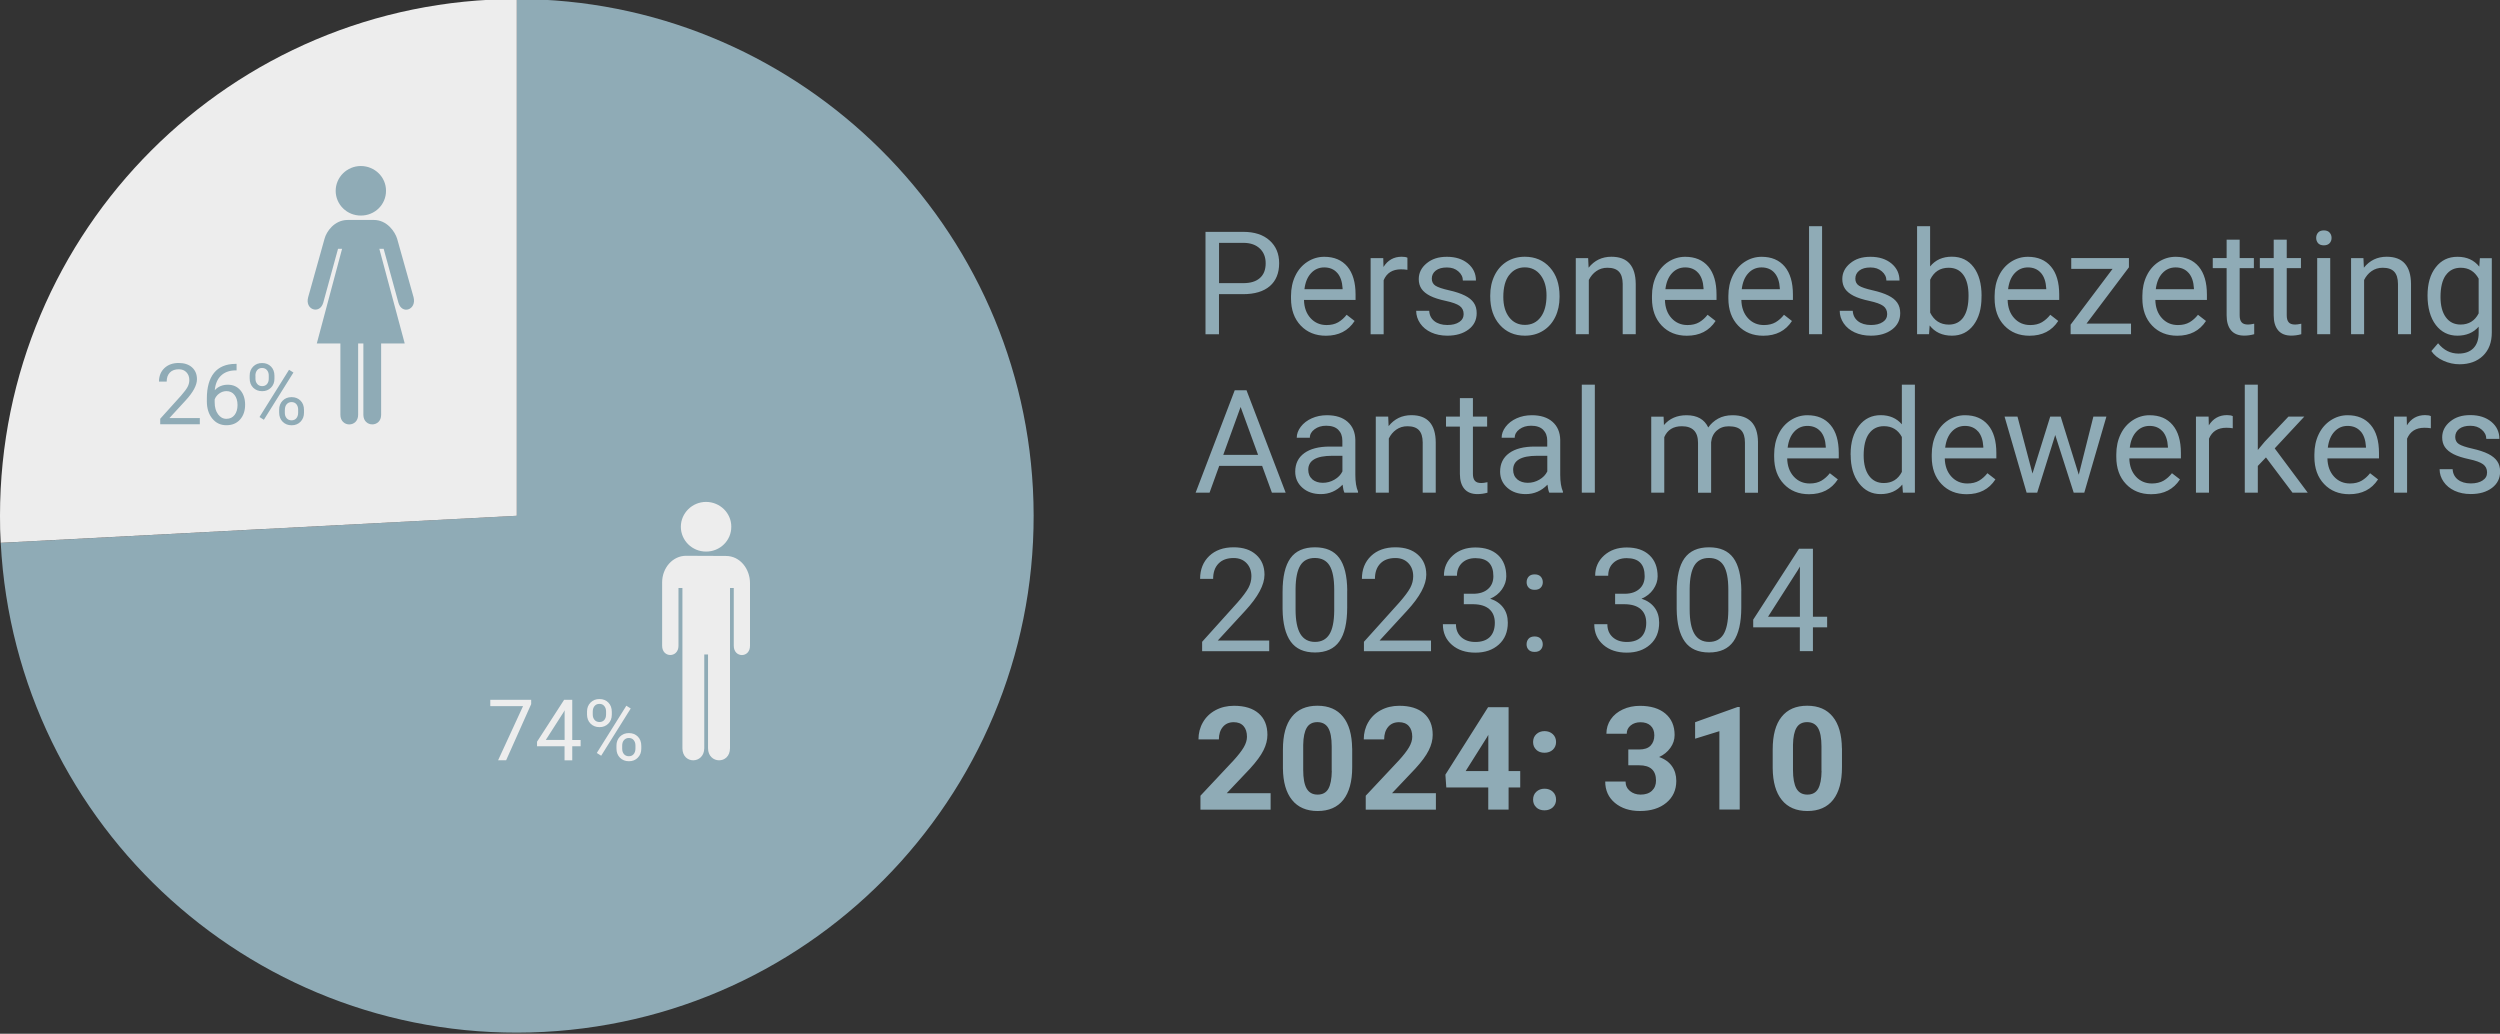 <?xml version="1.0" encoding="UTF-8"?>
<svg id="Laag_1" xmlns="http://www.w3.org/2000/svg" xmlns:xlink="http://www.w3.org/1999/xlink" version="1.1" viewBox="0 0 445 184">
  <rect x="0" y="0" width="445" height="184" fill="#333333" stroke="none"/>
  <!-- Generator: Adobe Illustrator 29.3.1, SVG Export Plug-In . SVG Version: 2.1.0 Build 151)  -->
  <defs>
    <style>
      .st0 {
        fill: #8fabb6;
      }

      .st1 {
        fill: #ededed;
      }
    </style>
  </defs>
  <g>
    <path class="st0" d="M91.99,91.81L.13,96.63c2.66,50.74,45.94,89.71,96.68,87.05,50.73-2.66,89.71-45.94,87.05-96.68C181.3,38.3,140.76-.17,91.99-.17v91.99Z"/>
    <path class="st1" d="M91.99,91.81V-.17C41.19-.17,0,41.01,0,91.81c0,2.03.02,2.78.13,4.81l91.86-4.81Z"/>
    <path class="st1" d="M112.27,126.11l-.78-.49-5.26,8.41.78.49,5.26-8.41ZM110.75,132.72c0-.42.11-.75.33-.99.22-.24.5-.37.85-.37s.65.12.86.37c.21.25.32.57.32.96v.55c0,.42-.11.75-.32,1s-.5.37-.85.37-.66-.12-.87-.37c-.22-.25-.32-.57-.32-.96v-.55ZM109.73,133.23c0,.68.21,1.23.63,1.65.42.41.95.62,1.59.62s1.17-.21,1.58-.63c.41-.42.62-.95.62-1.59v-.52c0-.69-.21-1.24-.62-1.65s-.94-.62-1.59-.62-1.17.21-1.59.63c-.41.42-.62.95-.62,1.59v.53ZM105.51,126.66c0-.4.11-.73.32-.99.21-.25.5-.38.87-.38s.65.13.86.38c.21.25.32.57.32.96v.54c0,.42-.11.75-.32.99-.21.24-.5.36-.85.36s-.66-.12-.87-.37c-.22-.25-.33-.57-.33-.95v-.54ZM104.49,127.16c0,.68.21,1.23.63,1.65.42.41.95.62,1.59.62s1.16-.21,1.57-.62c.41-.41.62-.94.62-1.59v-.52c0-.67-.2-1.22-.61-1.64-.41-.42-.94-.63-1.59-.63s-1.17.21-1.59.63c-.41.42-.62.95-.62,1.6v.52ZM100.34,126.73l.16-.3v5.28h-3.35l3.19-4.98ZM101.87,124.57h-1.46l-4.82,7.46v.81h4.9v2.5h1.37v-2.5h1.49v-1.12h-1.49v-7.15ZM94.55,124.57h-7.28v1.12h5.83l-4.44,9.64h1.43l4.46-10v-.77Z"/>
    <path class="st1" d="M122.12,98.93c-2.36,0-4.27,2.13-4.26,4.77v11.25c0,2.19,2.91,2.19,2.91,0v-10.28h.7v28.51c0,2.92,3.88,2.83,3.89,0v-16.69h.67v16.69c0,2.83,3.9,2.92,3.91,0v-28.51h.67v10.28c0,2.2,2.9,2.2,2.89,0v-11.17c0-2.45-1.72-4.83-4.31-4.82l-7.07-.03Z"/>
    <path class="st1" d="M125.68,98.18c2.49.01,4.5-1.97,4.49-4.42.01-2.43-2-4.41-4.49-4.42-2.47,0-4.48,1.99-4.49,4.42,0,2.45,2.02,4.43,4.49,4.42"/>
    <path class="st0" d="M52.23,66.31l-.78-.49-5.26,8.41.78.49,5.26-8.41ZM50.71,72.93c0-.41.11-.74.33-.99.22-.24.5-.37.85-.37s.65.12.86.37c.21.25.32.57.32.96v.55c0,.42-.11.75-.32,1-.21.24-.5.37-.85.37s-.66-.12-.87-.37c-.22-.25-.33-.57-.33-.96v-.55ZM49.69,73.43c0,.68.21,1.23.63,1.65.42.41.95.62,1.59.62s1.17-.21,1.58-.63c.41-.42.62-.95.62-1.59v-.52c0-.69-.21-1.24-.62-1.65-.41-.41-.94-.62-1.59-.62s-1.17.21-1.59.63c-.41.42-.62.95-.62,1.59v.53ZM45.46,66.87c0-.41.11-.73.32-.99.21-.25.5-.38.87-.38s.65.13.87.38c.21.25.32.57.32.96v.54c0,.42-.11.75-.32.99-.21.24-.5.36-.85.36s-.66-.12-.87-.37c-.22-.25-.33-.57-.33-.95v-.54ZM44.44,67.36c0,.68.21,1.23.63,1.65.42.41.95.62,1.59.62s1.16-.21,1.57-.62c.41-.41.62-.94.62-1.59v-.53c0-.67-.2-1.22-.61-1.64-.41-.42-.94-.63-1.59-.63s-1.17.21-1.59.63c-.41.42-.62.95-.62,1.6v.52ZM41.74,70.3c.36.46.54,1.05.54,1.79s-.18,1.33-.53,1.78c-.35.45-.84.68-1.45.68s-1.09-.27-1.49-.81-.6-1.26-.6-2.14v-.5c.15-.42.43-.78.82-1.06.39-.28.83-.42,1.29-.42.59,0,1.07.23,1.42.68M41.87,64.77c-1.67.02-2.93.56-3.78,1.61-.84,1.05-1.27,2.56-1.27,4.54v.52c0,1.25.32,2.27.96,3.06.64.79,1.48,1.19,2.51,1.19s1.82-.33,2.43-1c.6-.67.91-1.55.91-2.66,0-1.04-.28-1.9-.84-2.56-.56-.66-1.31-.99-2.24-.99s-1.75.33-2.32.98c.1-1.11.46-1.97,1.09-2.58.63-.61,1.48-.93,2.54-.95h.25v-1.16h-.24ZM35.56,74.42h-5.41l2.88-3.13c1.35-1.46,2.03-2.73,2.03-3.79,0-.87-.29-1.57-.87-2.1-.58-.52-1.37-.79-2.37-.79-1.07,0-1.92.31-2.56.92s-.96,1.41-.96,2.4h1.37c0-.69.19-1.23.57-1.62.38-.39.91-.58,1.59-.58.57,0,1.02.18,1.36.54.34.36.51.82.51,1.38,0,.42-.1.82-.31,1.22-.21.39-.59.9-1.14,1.53l-3.73,4.14v.98h7.05v-1.12Z"/>
    <path class="st0" d="M63.75,61.14v12.69c0,2.29-3.16,2.29-3.16,0v-12.69h-4.2l4.5-16.85h-.72l-2.64,9.62c-.63,2.1-3.29,1.24-2.68-.99l2.93-10.46c.32-1.2,1.71-3.31,4.13-3.31h4.62c2.39,0,3.78,2.13,4.15,3.31l2.93,10.43c.59,2.25-2.06,3.18-2.69.99l-2.63-9.59h-.77l4.52,16.85h-4.2v12.71c0,2.26-3.15,2.25-3.16,0v-12.71h-.94Z"/>
    <path class="st0" d="M64.23,38.37c2.49.01,4.49-1.96,4.48-4.41.01-2.43-1.99-4.4-4.48-4.41-2.46,0-4.47,1.98-4.48,4.41,0,2.45,2.01,4.42,4.48,4.41"/>
  </g>
  <path class="st0" d="M324.24,137.22c-.02,1.43-.22,2.49-.61,3.18-.39.69-1.03,1.04-1.92,1.04s-1.54-.36-1.95-1.08c-.4-.72-.61-1.83-.61-3.32v-4.44c.02-1.39.24-2.42.64-3.08.4-.66,1.03-.98,1.88-.98s1.52.34,1.93,1.03c.41.69.62,1.79.62,3.3v4.34ZM327.86,133.21c-.03-2.44-.56-4.32-1.62-5.63s-2.57-1.96-4.56-1.96-3.51.66-4.56,1.98c-1.06,1.32-1.58,3.25-1.58,5.8v3.36c.03,2.45.56,4.32,1.62,5.63,1.05,1.31,2.57,1.97,4.56,1.97s3.54-.67,4.58-2c1.04-1.33,1.57-3.26,1.57-5.78v-3.36ZM309.67,125.85h-.39l-7.55,2.7v2.94l4.32-1.34v13.95h3.62v-18.25ZM289.85,136.22h1.92c2,0,3,.91,3,2.73,0,.75-.24,1.35-.73,1.81-.49.46-1.16.68-2.02.68-.75,0-1.38-.22-1.9-.65-.51-.43-.77-.99-.77-1.68h-3.62c0,1.58.58,2.85,1.73,3.81,1.16.96,2.64,1.44,4.46,1.44,1.94,0,3.51-.49,4.69-1.47,1.18-.98,1.77-2.27,1.77-3.89,0-1-.25-1.87-.76-2.6-.51-.73-1.27-1.29-2.3-1.65.83-.38,1.49-.91,2-1.62.51-.7.76-1.47.76-2.3,0-1.62-.55-2.89-1.64-3.81-1.09-.92-2.61-1.38-4.53-1.38-1.11,0-2.13.21-3.05.64-.92.43-1.64,1.02-2.15,1.77-.51.76-.77,1.61-.77,2.56h3.62c0-.61.23-1.1.7-1.48.47-.38,1.05-.57,1.74-.57.77,0,1.37.2,1.81.61.44.41.66.98.66,1.72s-.22,1.37-.66,1.83c-.44.46-1.12.69-2.04.69h-1.93v2.83ZM273.45,133.46c.38.36.87.53,1.47.53s1.09-.18,1.48-.53c.38-.36.58-.82.58-1.38s-.19-1.04-.58-1.4c-.39-.36-.88-.54-1.47-.54s-1.07.18-1.46.54c-.39.36-.58.83-.58,1.4s.19,1.03.58,1.38M273.45,143.71c.38.36.87.53,1.47.53s1.09-.18,1.48-.53c.38-.36.58-.82.58-1.38s-.19-1.04-.58-1.4c-.39-.36-.88-.54-1.47-.54s-1.07.18-1.46.54c-.39.36-.58.83-.58,1.4s.19,1.03.58,1.38M264.68,131.22l.24-.41v6.44h-4.03l3.79-6.02ZM268.54,125.88h-3.66l-7.6,12.01.16,2.28h7.47v3.94h3.62v-3.94h2.07v-2.92h-2.07v-11.37ZM255.62,141.19h-7.84l4.14-4.37c1.14-1.24,1.94-2.33,2.4-3.27.47-.93.7-1.85.7-2.75,0-1.64-.52-2.92-1.56-3.82-1.04-.9-2.5-1.35-4.38-1.35-1.23,0-2.32.26-3.29.78s-1.72,1.24-2.25,2.16c-.53.92-.79,1.93-.79,3.04h3.63c0-.92.24-1.66.71-2.22.47-.56,1.12-.84,1.93-.84.76,0,1.34.23,1.75.69.41.46.61,1.1.61,1.91,0,.59-.19,1.22-.58,1.88-.39.66-.99,1.43-1.8,2.32l-5.9,6.29v2.48h12.49v-2.92ZM237.06,137.22c-.02,1.43-.22,2.49-.61,3.18s-1.03,1.04-1.92,1.04-1.54-.36-1.95-1.08c-.41-.72-.61-1.83-.61-3.32v-4.44c.02-1.39.24-2.42.64-3.08.4-.66,1.03-.98,1.88-.98s1.52.34,1.93,1.03c.41.69.62,1.79.62,3.3v4.34ZM240.68,133.21c-.03-2.44-.56-4.32-1.62-5.63-1.05-1.31-2.57-1.96-4.56-1.96s-3.51.66-4.56,1.98c-1.06,1.32-1.58,3.25-1.58,5.8v3.36c.03,2.45.56,4.32,1.62,5.63,1.05,1.31,2.57,1.97,4.56,1.97s3.54-.67,4.58-2c1.04-1.33,1.57-3.26,1.57-5.78v-3.36ZM226.2,141.19h-7.84l4.14-4.37c1.13-1.24,1.94-2.33,2.4-3.27.47-.93.7-1.85.7-2.75,0-1.64-.52-2.92-1.56-3.82-1.04-.9-2.5-1.35-4.38-1.35-1.23,0-2.32.26-3.29.78-.97.52-1.72,1.24-2.25,2.16-.53.92-.79,1.93-.79,3.04h3.63c0-.92.24-1.66.71-2.22.47-.56,1.12-.84,1.93-.84.76,0,1.34.23,1.75.69.41.46.61,1.1.61,1.91,0,.59-.19,1.22-.58,1.88-.39.66-.99,1.43-1.8,2.32l-5.9,6.29v2.48h12.49v-2.92Z"/>
  <path class="st0" d="M320.1,101.34l.28-.5v8.94h-5.67l5.4-8.44ZM322.7,97.67h-2.47l-8.16,12.63v1.37h8.3v4.23h2.33v-4.23h2.53v-1.89h-2.53v-12.11ZM307.64,108.75c-.02,1.9-.32,3.3-.87,4.18-.56.88-1.41,1.33-2.55,1.33s-2.03-.47-2.6-1.41c-.57-.94-.86-2.39-.86-4.36v-3.71c.02-1.85.3-3.23.84-4.12.54-.89,1.41-1.34,2.59-1.34s2.07.45,2.62,1.35c.55.9.83,2.33.83,4.29v3.79ZM309.96,105.12c-.03-2.62-.5-4.56-1.43-5.82-.93-1.26-2.37-1.88-4.33-1.88s-3.43.65-4.36,1.95c-.93,1.3-1.39,3.29-1.39,5.97v3.09c.03,2.56.52,4.49,1.45,5.78.93,1.29,2.37,1.93,4.32,1.93s3.42-.66,4.34-1.98,1.39-3.33,1.39-6.05v-3.01ZM287.49,107.55h1.74c1.23.02,2.17.31,2.82.88.65.57.98,1.38.98,2.44s-.3,1.93-.89,2.52c-.59.58-1.45.88-2.57.88-1.05,0-1.89-.29-2.52-.86-.63-.58-.94-1.34-.94-2.3h-2.33c0,1.52.54,2.74,1.61,3.67,1.07.93,2.46,1.39,4.17,1.39s3.1-.48,4.17-1.44c1.07-.96,1.6-2.26,1.6-3.89,0-1.06-.27-1.96-.82-2.69-.55-.73-1.32-1.26-2.32-1.58.88-.37,1.58-.92,2.1-1.67.51-.74.77-1.51.77-2.3,0-1.62-.49-2.88-1.47-3.79-.98-.91-2.32-1.36-4.04-1.36-1.63,0-2.97.48-4.03,1.43-1.06.96-1.58,2.16-1.58,3.6h2.32c0-.94.3-1.7.9-2.27.6-.57,1.39-.86,2.4-.86,2.13,0,3.19,1.07,3.19,3.21,0,.95-.31,1.71-.94,2.27-.63.56-1.48.85-2.58.86h-1.74v1.89ZM272.1,104.6c.24.26.59.39,1.07.39s.84-.13,1.08-.39c.25-.26.37-.58.37-.96s-.12-.73-.37-1-.61-.4-1.08-.4-.83.13-1.07.4c-.24.27-.36.6-.36,1s.12.71.36.96M272.09,115.65c.24.26.59.39,1.07.39s.84-.13,1.08-.39c.25-.26.37-.58.37-.96s-.12-.73-.37-1c-.25-.27-.61-.4-1.08-.4s-.83.13-1.07.4c-.24.27-.36.6-.36,1s.12.71.36.96M260.54,107.55h1.74c1.23.02,2.17.31,2.82.88.65.57.98,1.38.98,2.44s-.3,1.93-.89,2.52c-.59.58-1.45.88-2.57.88-1.05,0-1.89-.29-2.52-.86-.63-.58-.94-1.34-.94-2.3h-2.33c0,1.52.54,2.74,1.61,3.67,1.07.93,2.46,1.39,4.18,1.39s3.1-.48,4.17-1.44c1.07-.96,1.6-2.26,1.6-3.89,0-1.06-.27-1.96-.82-2.69-.55-.73-1.32-1.26-2.32-1.58.88-.37,1.58-.92,2.1-1.67.51-.74.77-1.51.77-2.3,0-1.62-.49-2.88-1.46-3.79-.98-.91-2.33-1.36-4.04-1.36-1.63,0-2.97.48-4.02,1.43-1.06.96-1.58,2.16-1.58,3.6h2.32c0-.94.3-1.7.89-2.27.6-.57,1.4-.86,2.4-.86,2.13,0,3.19,1.07,3.19,3.21,0,.95-.31,1.71-.94,2.27-.63.56-1.49.85-2.58.86h-1.74v1.89ZM254.72,114.01h-9.15l4.88-5.3c2.29-2.48,3.43-4.62,3.43-6.41,0-1.48-.49-2.66-1.48-3.55-.98-.89-2.32-1.33-4.02-1.33-1.81,0-3.26.52-4.34,1.55-1.08,1.04-1.62,2.39-1.62,4.07h2.32c0-1.17.32-2.08.96-2.73.64-.66,1.53-.98,2.69-.98.96,0,1.73.31,2.3.91.58.61.86,1.39.86,2.34,0,.71-.18,1.4-.53,2.06-.36.66-1,1.53-1.93,2.59l-6.31,7.01v1.67h11.94v-1.89ZM237.49,108.75c-.02,1.9-.31,3.3-.87,4.18-.56.88-1.41,1.33-2.55,1.33s-2.03-.47-2.6-1.41c-.57-.94-.86-2.39-.86-4.36v-3.71c.02-1.85.3-3.23.84-4.12.54-.89,1.41-1.34,2.59-1.34s2.07.45,2.62,1.35c.55.9.83,2.33.83,4.29v3.79ZM239.81,105.12c-.02-2.62-.5-4.56-1.43-5.82-.93-1.26-2.37-1.88-4.33-1.88s-3.43.65-4.36,1.95c-.93,1.3-1.39,3.29-1.39,5.97v3.09c.03,2.56.52,4.49,1.45,5.78.93,1.29,2.37,1.93,4.32,1.93s3.42-.66,4.34-1.98c.93-1.32,1.39-3.33,1.39-6.05v-3.01ZM225.92,114.01h-9.15l4.88-5.3c2.29-2.48,3.43-4.62,3.43-6.41,0-1.48-.49-2.66-1.48-3.55-.98-.89-2.32-1.33-4.02-1.33-1.81,0-3.26.52-4.34,1.55-1.08,1.04-1.62,2.39-1.62,4.07h2.32c0-1.17.32-2.08.96-2.73.64-.66,1.53-.98,2.69-.98.96,0,1.73.31,2.3.91.58.61.86,1.39.86,2.34,0,.71-.18,1.4-.53,2.06-.36.66-1,1.53-1.93,2.59l-6.31,7.01v1.67h11.94v-1.89Z"/>
  <path class="st0" d="M441.91,85.52c-.53.35-1.23.53-2.11.53-.95,0-1.72-.23-2.3-.68-.58-.45-.89-1.07-.93-1.85h-2.32c0,.8.24,1.55.71,2.23.47.69,1.13,1.23,1.96,1.61.83.38,1.79.58,2.88.58,1.54,0,2.8-.36,3.77-1.09s1.45-1.7,1.45-2.91c0-.73-.17-1.34-.52-1.85-.35-.51-.88-.94-1.6-1.3-.72-.36-1.66-.67-2.81-.93-1.16-.26-1.96-.53-2.4-.81-.44-.28-.66-.71-.66-1.27,0-.59.24-1.07.71-1.44.48-.37,1.14-.55,1.98-.55s1.5.23,2.03.69c.54.46.81,1.01.81,1.64h2.33c0-1.23-.48-2.25-1.43-3.04-.96-.79-2.2-1.19-3.74-1.19s-2.66.38-3.6,1.15c-.94.77-1.41,1.71-1.41,2.82,0,.67.16,1.24.49,1.73.33.48.84.9,1.53,1.25.69.35,1.62.65,2.79.9,1.17.25,1.99.55,2.47.9.47.35.71.83.71,1.46s-.26,1.07-.79,1.42M432.69,74.07c-.23-.12-.58-.18-1.03-.18-1.39,0-2.47.61-3.23,1.82l-.04-1.56h-2.25v13.55h2.32v-9.62c.54-1.29,1.57-1.94,3.09-1.94.41,0,.79.03,1.14.09v-2.15ZM420.19,76.77c.57.65.88,1.56.95,2.74v.18h-6.79c.15-1.23.54-2.18,1.18-2.86.63-.68,1.42-1.02,2.35-1.02s1.74.32,2.3.97M423.29,85.33l-1.42-1.1c-.43.55-.92.99-1.49,1.33-.57.33-1.26.5-2.08.5-1.15,0-2.1-.41-2.85-1.23-.75-.82-1.14-1.9-1.17-3.24h9.18v-.96c0-2.16-.49-3.82-1.47-4.98-.98-1.16-2.34-1.74-4.11-1.74-1.08,0-2.08.3-3,.9-.92.6-1.64,1.42-2.15,2.48-.51,1.06-.77,2.26-.77,3.6v.43c0,2.02.58,3.63,1.73,4.84,1.15,1.21,2.64,1.81,4.48,1.81,2.27,0,3.97-.87,5.11-2.62M408.06,87.7h2.72l-5.88-7.89,5.27-5.66h-2.82l-4.22,4.46-1.24,1.49v-11.63h-2.32v19.23h2.32v-4.76l1.45-1.52,4.72,6.27ZM397.43,74.07c-.23-.12-.58-.18-1.03-.18-1.39,0-2.47.61-3.23,1.82l-.04-1.56h-2.25v13.55h2.32v-9.62c.54-1.29,1.57-1.94,3.09-1.94.41,0,.79.03,1.14.09v-2.15ZM384.94,76.77c.57.65.88,1.56.95,2.74v.18h-6.79c.15-1.23.54-2.18,1.18-2.86.63-.68,1.42-1.02,2.35-1.02s1.74.32,2.3.97M388.03,85.33l-1.42-1.1c-.43.55-.92.99-1.49,1.33-.57.33-1.26.5-2.08.5-1.15,0-2.1-.41-2.85-1.23-.75-.82-1.14-1.9-1.17-3.24h9.18v-.96c0-2.16-.49-3.82-1.47-4.98s-2.34-1.74-4.11-1.74c-1.08,0-2.08.3-3,.9-.92.6-1.64,1.42-2.15,2.48-.51,1.06-.77,2.26-.77,3.6v.43c0,2.02.58,3.63,1.73,4.84,1.15,1.21,2.64,1.81,4.48,1.81,2.27,0,3.97-.87,5.11-2.62M366.81,74.15h-1.87l-3.16,10.14-2.67-10.14h-2.3l3.93,13.55h1.88l3.21-10.27,3.29,10.27h1.88l3.94-13.55h-2.32l-2.6,10.35-3.22-10.35ZM352.08,76.77c.57.65.88,1.56.95,2.74v.18h-6.79c.15-1.23.54-2.18,1.18-2.86.63-.68,1.42-1.02,2.35-1.02s1.74.32,2.3.97M355.18,85.33l-1.42-1.1c-.43.55-.92.99-1.49,1.33-.57.33-1.26.5-2.08.5-1.15,0-2.1-.41-2.85-1.23-.75-.82-1.14-1.9-1.17-3.24h9.18v-.96c0-2.16-.49-3.82-1.47-4.98s-2.34-1.74-4.11-1.74c-1.08,0-2.08.3-3,.9-.92.6-1.64,1.42-2.15,2.48-.51,1.06-.77,2.26-.77,3.6v.43c0,2.02.58,3.63,1.73,4.84,1.15,1.21,2.64,1.81,4.48,1.81,2.27,0,3.97-.87,5.11-2.62M332.69,77.18c.63-.88,1.52-1.32,2.65-1.32,1.44,0,2.5.64,3.19,1.92v6.22c-.68,1.32-1.75,1.98-3.22,1.98-1.12,0-1.99-.43-2.63-1.3-.63-.87-.95-2.07-.95-3.61,0-1.72.32-3.02.95-3.89M329.42,80.99c0,2.07.49,3.75,1.48,5.03.99,1.29,2.27,1.93,3.84,1.93,1.65,0,2.94-.57,3.87-1.7l.11,1.45h2.13v-19.23h-2.32v7.06c-.93-1.08-2.18-1.63-3.77-1.63s-2.88.63-3.87,1.9c-.98,1.26-1.48,2.94-1.48,5.01v.18ZM324.04,76.77c.57.65.88,1.56.95,2.74v.18h-6.79c.15-1.23.54-2.18,1.18-2.86.63-.68,1.42-1.02,2.35-1.02s1.74.32,2.3.97M327.13,85.33l-1.42-1.1c-.43.55-.92.99-1.49,1.33-.57.33-1.26.5-2.08.5-1.15,0-2.1-.41-2.85-1.23-.75-.82-1.14-1.9-1.17-3.24h9.18v-.96c0-2.16-.49-3.82-1.47-4.98s-2.34-1.74-4.11-1.74c-1.08,0-2.08.3-3,.9-.92.6-1.64,1.42-2.15,2.48-.51,1.06-.77,2.26-.77,3.6v.43c0,2.02.58,3.63,1.73,4.84,1.15,1.21,2.64,1.81,4.48,1.81,2.27,0,3.97-.87,5.11-2.62M293.92,74.15v13.55h2.32v-9.89c.56-1.29,1.6-1.94,3.12-1.94,1.93,0,2.89.99,2.89,2.96v8.88h2.33v-8.99c.09-.87.42-1.56.99-2.07.57-.51,1.28-.77,2.14-.77,1.04,0,1.79.24,2.23.72.44.48.66,1.2.66,2.17v8.94h2.32v-9.08c-.05-3.15-1.56-4.72-4.53-4.72-.98,0-1.84.2-2.56.6-.72.4-1.31.93-1.76,1.58-.68-1.45-1.97-2.18-3.87-2.18-1.69,0-3.03.58-4.02,1.75l-.06-1.5h-2.19ZM283.88,68.47h-2.32v19.23h2.32v-19.23ZM270.07,85.32c-.48-.41-.73-.98-.73-1.7,0-1.66,1.42-2.49,4.26-2.49h1.82v2.78c-.29.6-.76,1.09-1.41,1.47-.65.38-1.34.56-2.07.56s-1.38-.2-1.87-.61M278.2,87.7v-.2c-.32-.73-.48-1.72-.48-2.97v-6.23c-.03-1.37-.49-2.44-1.38-3.22-.89-.78-2.11-1.17-3.67-1.17-.98,0-1.89.18-2.71.55-.82.37-1.47.87-1.95,1.5-.48.63-.72,1.28-.72,1.96h2.33c0-.59.28-1.1.84-1.51.56-.42,1.25-.63,2.08-.63.94,0,1.66.24,2.14.72.48.48.73,1.12.73,1.93v1.06h-2.25c-1.94,0-3.45.39-4.53,1.17-1.07.78-1.61,1.88-1.61,3.29,0,1.16.43,2.12,1.28,2.87.86.76,1.95,1.13,3.29,1.13,1.49,0,2.78-.56,3.86-1.68.08.68.19,1.16.33,1.43h2.43ZM259.86,70.87v3.28h-2.47v1.79h2.47v8.4c0,1.15.26,2.04.79,2.67.53.63,1.31.94,2.34.94.58,0,1.17-.08,1.78-.25v-1.87c-.47.1-.83.15-1.1.15-.54,0-.93-.14-1.15-.41-.23-.27-.34-.68-.34-1.22v-8.41h2.53v-1.79h-2.53v-3.28h-2.32ZM244.89,74.15v13.55h2.32v-9.65c.32-.65.76-1.18,1.33-1.58.57-.4,1.23-.6,1.98-.6.93,0,1.61.23,2.05.7.44.47.66,1.19.67,2.17v8.96h2.32v-8.95c-.02-3.23-1.47-4.85-4.33-4.85-1.67,0-3.02.65-4.06,1.95l-.07-1.7h-2.19ZM233.6,85.32c-.48-.41-.73-.98-.73-1.7,0-1.66,1.42-2.49,4.26-2.49h1.82v2.78c-.29.6-.76,1.09-1.42,1.47-.65.38-1.34.56-2.07.56s-1.38-.2-1.87-.61M241.73,87.7v-.2c-.32-.73-.48-1.72-.48-2.97v-6.23c-.03-1.37-.49-2.44-1.38-3.22-.88-.78-2.11-1.17-3.67-1.17-.98,0-1.89.18-2.71.55-.82.37-1.47.87-1.95,1.5-.48.63-.72,1.28-.72,1.96h2.33c0-.59.28-1.1.84-1.51.56-.42,1.25-.63,2.08-.63.94,0,1.66.24,2.14.72.48.48.73,1.12.73,1.93v1.06h-2.25c-1.94,0-3.45.39-4.53,1.17-1.07.78-1.61,1.88-1.61,3.29,0,1.16.43,2.12,1.28,2.87.86.76,1.95,1.13,3.29,1.13,1.49,0,2.78-.56,3.86-1.68.08.68.19,1.16.33,1.43h2.43ZM220.83,72.44l3.11,8.53h-6.2l3.09-8.53ZM226.38,87.7h2.47l-6.97-18.23h-2.1l-6.96,18.23h2.48l1.72-4.77h7.64l1.74,4.77Z"/>
  <path class="st0" d="M435.37,48.97c.63-.88,1.52-1.31,2.64-1.31,1.42,0,2.48.65,3.19,1.94v6.18c-.68,1.33-1.76,1.99-3.22,1.99-1.13,0-2-.44-2.63-1.31-.63-.87-.94-2.07-.94-3.6,0-1.72.32-3.02.95-3.89M433.56,57.83c.98,1.28,2.26,1.92,3.85,1.92s2.87-.53,3.79-1.6v1.16c0,1.15-.32,2.04-.94,2.68-.63.63-1.51.95-2.64.95-1.44,0-2.65-.61-3.64-1.84l-1.2,1.39c.49.73,1.21,1.3,2.14,1.72.93.42,1.89.63,2.87.63,1.75,0,3.15-.51,4.19-1.52,1.04-1.01,1.56-2.39,1.56-4.14v-13.22h-2.12l-.11,1.5c-.93-1.17-2.22-1.75-3.87-1.75s-2.91.62-3.88,1.87c-.98,1.25-1.46,2.93-1.46,5.04s.49,3.94,1.47,5.22M418.49,45.94v13.55h2.32v-9.65c.32-.65.76-1.18,1.33-1.58.57-.4,1.23-.6,1.98-.6.93,0,1.61.23,2.05.7.44.47.66,1.19.67,2.17v8.96h2.32v-8.95c-.03-3.23-1.47-4.84-4.33-4.84-1.67,0-3.02.65-4.06,1.95l-.08-1.7h-2.19ZM412.62,43.29c.23.25.57.38,1.02.38s.79-.13,1.03-.38c.23-.25.35-.56.35-.94s-.12-.69-.35-.95c-.23-.26-.58-.39-1.03-.39s-.79.13-1.02.39c-.23.26-.34.58-.34.95s.12.69.34.94M414.78,45.94h-2.32v13.55h2.32v-13.55ZM404.72,42.66v3.28h-2.47v1.79h2.47v8.4c0,1.15.26,2.04.79,2.67.53.63,1.31.94,2.34.94.58,0,1.17-.08,1.78-.25v-1.87c-.47.1-.83.15-1.1.15-.54,0-.93-.14-1.15-.41-.23-.27-.34-.68-.34-1.22v-8.41h2.53v-1.79h-2.53v-3.28h-2.32ZM396.34,42.66v3.28h-2.47v1.79h2.47v8.4c0,1.15.26,2.04.79,2.67.53.63,1.31.94,2.34.94.58,0,1.17-.08,1.78-.25v-1.87c-.47.1-.83.15-1.1.15-.54,0-.93-.14-1.15-.41-.23-.27-.34-.68-.34-1.22v-8.41h2.53v-1.79h-2.53v-3.28h-2.32ZM389.57,48.57c.57.65.88,1.56.95,2.74v.17h-6.79c.15-1.23.54-2.18,1.18-2.86.63-.68,1.42-1.02,2.35-1.02s1.74.32,2.3.97M392.66,57.13l-1.42-1.1c-.43.55-.92.99-1.49,1.33-.57.33-1.26.5-2.08.5-1.15,0-2.1-.41-2.85-1.23-.75-.82-1.14-1.9-1.17-3.24h9.18v-.96c0-2.16-.49-3.82-1.46-4.98-.98-1.16-2.35-1.74-4.11-1.74-1.08,0-2.08.3-3,.89-.92.6-1.64,1.42-2.15,2.48-.51,1.06-.77,2.26-.77,3.6v.43c0,2.02.58,3.63,1.73,4.84,1.15,1.21,2.65,1.81,4.48,1.81,2.27,0,3.97-.87,5.11-2.62M378.95,47.58v-1.64h-10.27v1.92h7.36l-7.47,9.93v1.7h10.75v-1.89h-7.92l7.55-10.02ZM363.28,48.57c.57.65.88,1.56.95,2.74v.17h-6.79c.15-1.23.54-2.18,1.18-2.86s1.42-1.02,2.35-1.02,1.74.32,2.3.97M366.37,57.13l-1.42-1.1c-.43.55-.92.99-1.49,1.33-.57.33-1.26.5-2.08.5-1.15,0-2.1-.41-2.85-1.23-.75-.82-1.14-1.9-1.17-3.24h9.18v-.96c0-2.16-.49-3.82-1.47-4.98-.98-1.16-2.35-1.74-4.11-1.74-1.08,0-2.08.3-3,.89-.92.6-1.64,1.42-2.15,2.48-.51,1.06-.77,2.26-.77,3.6v.43c0,2.02.58,3.63,1.73,4.84,1.15,1.21,2.65,1.81,4.48,1.81,2.27,0,3.97-.87,5.11-2.62M349.48,56.49c-.62.86-1.48,1.29-2.59,1.29-1.5,0-2.61-.71-3.32-2.13v-5.86c.67-1.42,1.77-2.13,3.29-2.13,1.14,0,2.02.43,2.63,1.29.61.86.91,2.08.91,3.66,0,1.73-.31,3.02-.93,3.88M352.72,52.67c0-2.16-.47-3.86-1.41-5.11-.94-1.24-2.23-1.87-3.88-1.87s-2.93.58-3.87,1.74v-7.17h-2.32v19.23h2.13l.11-1.56c.93,1.21,2.26,1.82,3.97,1.82,1.6,0,2.88-.63,3.83-1.88.95-1.26,1.43-2.92,1.43-4.99v-.2ZM335.13,57.32c-.53.36-1.23.53-2.11.53-.95,0-1.72-.23-2.3-.68-.58-.46-.89-1.07-.93-1.85h-2.32c0,.8.24,1.55.71,2.24.47.69,1.12,1.22,1.96,1.61.83.38,1.79.58,2.88.58,1.54,0,2.8-.37,3.77-1.1.97-.73,1.45-1.7,1.45-2.91,0-.73-.17-1.34-.52-1.85-.35-.51-.88-.94-1.6-1.29-.72-.36-1.66-.67-2.81-.93-1.16-.26-1.96-.53-2.4-.81-.44-.28-.66-.71-.66-1.26,0-.59.24-1.07.71-1.44.48-.37,1.13-.55,1.98-.55s1.5.23,2.03.69c.54.46.81,1.01.81,1.64h2.33c0-1.23-.48-2.25-1.43-3.04-.96-.79-2.2-1.19-3.74-1.19s-2.66.38-3.6,1.15c-.94.77-1.41,1.71-1.41,2.82,0,.67.17,1.24.49,1.73.33.48.84.9,1.53,1.25.69.35,1.62.65,2.79.9,1.17.25,1.99.55,2.47.89.47.35.71.83.71,1.46,0,.59-.27,1.07-.79,1.42M324.33,40.26h-2.32v19.23h2.32v-19.23ZM315.86,48.57c.57.65.88,1.56.95,2.74v.17h-6.78c.15-1.23.54-2.18,1.18-2.86.63-.68,1.42-1.02,2.35-1.02s1.74.32,2.3.97M318.96,57.13l-1.41-1.1c-.43.55-.92.99-1.49,1.33-.57.33-1.26.5-2.08.5-1.15,0-2.1-.41-2.85-1.23-.75-.82-1.14-1.9-1.17-3.24h9.18v-.96c0-2.16-.49-3.82-1.46-4.98-.98-1.16-2.35-1.74-4.11-1.74-1.08,0-2.08.3-3,.89-.92.6-1.64,1.42-2.15,2.48-.51,1.06-.77,2.26-.77,3.6v.43c0,2.02.58,3.63,1.73,4.84,1.15,1.21,2.65,1.81,4.48,1.81,2.27,0,3.97-.87,5.11-2.62M302.28,48.57c.57.65.88,1.56.95,2.74v.17h-6.79c.15-1.23.54-2.18,1.18-2.86.63-.68,1.42-1.02,2.35-1.02s1.74.32,2.3.97M305.37,57.13l-1.42-1.1c-.43.55-.92.99-1.49,1.33-.57.33-1.26.5-2.08.5-1.15,0-2.1-.41-2.85-1.23-.75-.82-1.14-1.9-1.17-3.24h9.18v-.96c0-2.16-.49-3.82-1.46-4.98-.98-1.16-2.35-1.74-4.11-1.74-1.08,0-2.08.3-3,.89-.92.6-1.64,1.42-2.15,2.48-.51,1.06-.77,2.26-.77,3.6v.43c0,2.02.58,3.63,1.73,4.84,1.15,1.21,2.65,1.81,4.48,1.81,2.27,0,3.97-.87,5.11-2.62M280.49,45.94v13.55h2.32v-9.65c.32-.65.76-1.18,1.33-1.58.57-.4,1.23-.6,1.98-.6.93,0,1.61.23,2.05.7.44.47.66,1.19.67,2.17v8.96h2.32v-8.95c-.03-3.23-1.47-4.84-4.33-4.84-1.67,0-3.02.65-4.06,1.95l-.08-1.7h-2.19ZM268.64,48.96c.7-.91,1.62-1.37,2.77-1.37s2.11.46,2.81,1.38c.71.92,1.06,2.13,1.06,3.61,0,1.66-.35,2.95-1.04,3.87-.69.92-1.63,1.38-2.81,1.38s-2.1-.46-2.8-1.36c-.7-.91-1.04-2.12-1.04-3.62,0-1.69.35-3,1.05-3.91M265.26,52.76c0,2.1.57,3.79,1.71,5.07,1.14,1.28,2.63,1.92,4.46,1.92,1.22,0,2.3-.29,3.24-.88.94-.58,1.66-1.4,2.17-2.45.51-1.05.76-2.23.76-3.55v-.16c0-2.12-.57-3.82-1.71-5.09-1.14-1.28-2.63-1.92-4.48-1.92-1.19,0-2.26.29-3.19.86-.93.58-1.66,1.39-2.18,2.45-.52,1.06-.78,2.25-.78,3.58v.16ZM259.74,57.32c-.53.36-1.23.53-2.11.53-.95,0-1.72-.23-2.3-.68-.58-.46-.89-1.07-.93-1.85h-2.32c0,.8.24,1.55.71,2.24.47.69,1.12,1.22,1.96,1.61.83.38,1.79.58,2.88.58,1.54,0,2.8-.37,3.77-1.1.97-.73,1.45-1.7,1.45-2.91,0-.73-.17-1.34-.52-1.85s-.88-.94-1.6-1.29c-.72-.36-1.65-.67-2.81-.93-1.16-.26-1.96-.53-2.4-.81-.44-.28-.66-.71-.66-1.26,0-.59.24-1.07.71-1.44.48-.37,1.13-.55,1.98-.55s1.5.23,2.03.69c.54.46.81,1.01.81,1.64h2.33c0-1.23-.48-2.25-1.43-3.04-.96-.79-2.2-1.19-3.74-1.19s-2.66.38-3.6,1.15c-.94.77-1.41,1.71-1.41,2.82,0,.67.16,1.24.49,1.73.33.48.84.9,1.53,1.25.69.35,1.62.65,2.79.9,1.17.25,1.99.55,2.47.89.47.35.71.83.71,1.46,0,.59-.27,1.07-.79,1.42M250.52,45.87c-.23-.12-.58-.17-1.03-.17-1.39,0-2.47.61-3.23,1.82l-.04-1.57h-2.25v13.55h2.32v-9.62c.54-1.29,1.57-1.94,3.09-1.94.41,0,.79.03,1.14.09v-2.15ZM238.03,48.57c.57.65.88,1.56.95,2.74v.17h-6.79c.15-1.23.54-2.18,1.18-2.86.63-.68,1.42-1.02,2.35-1.02s1.74.32,2.3.97M241.12,57.13l-1.42-1.1c-.43.55-.92.99-1.49,1.33-.57.33-1.26.5-2.08.5-1.15,0-2.1-.41-2.85-1.23-.75-.82-1.14-1.9-1.17-3.24h9.18v-.96c0-2.16-.49-3.82-1.46-4.98-.98-1.16-2.35-1.74-4.11-1.74-1.08,0-2.08.3-3,.89-.92.6-1.64,1.42-2.15,2.48-.51,1.06-.77,2.26-.77,3.6v.43c0,2.02.58,3.63,1.73,4.84,1.15,1.21,2.65,1.81,4.48,1.81,2.27,0,3.97-.87,5.11-2.62M216.98,43.23h4.46c1.19.02,2.13.36,2.82,1.02.68.65,1.03,1.52,1.03,2.61,0,1.15-.34,2.02-1.03,2.63-.68.61-1.67.91-2.95.91h-4.32v-7.16ZM221.28,52.36c2.06,0,3.64-.48,4.75-1.43,1.11-.96,1.66-2.32,1.66-4.09,0-1.68-.57-3.03-1.7-4.04-1.13-1.02-2.69-1.53-4.69-1.53h-6.72v18.23h2.4v-7.14h4.29Z"/>
</svg>